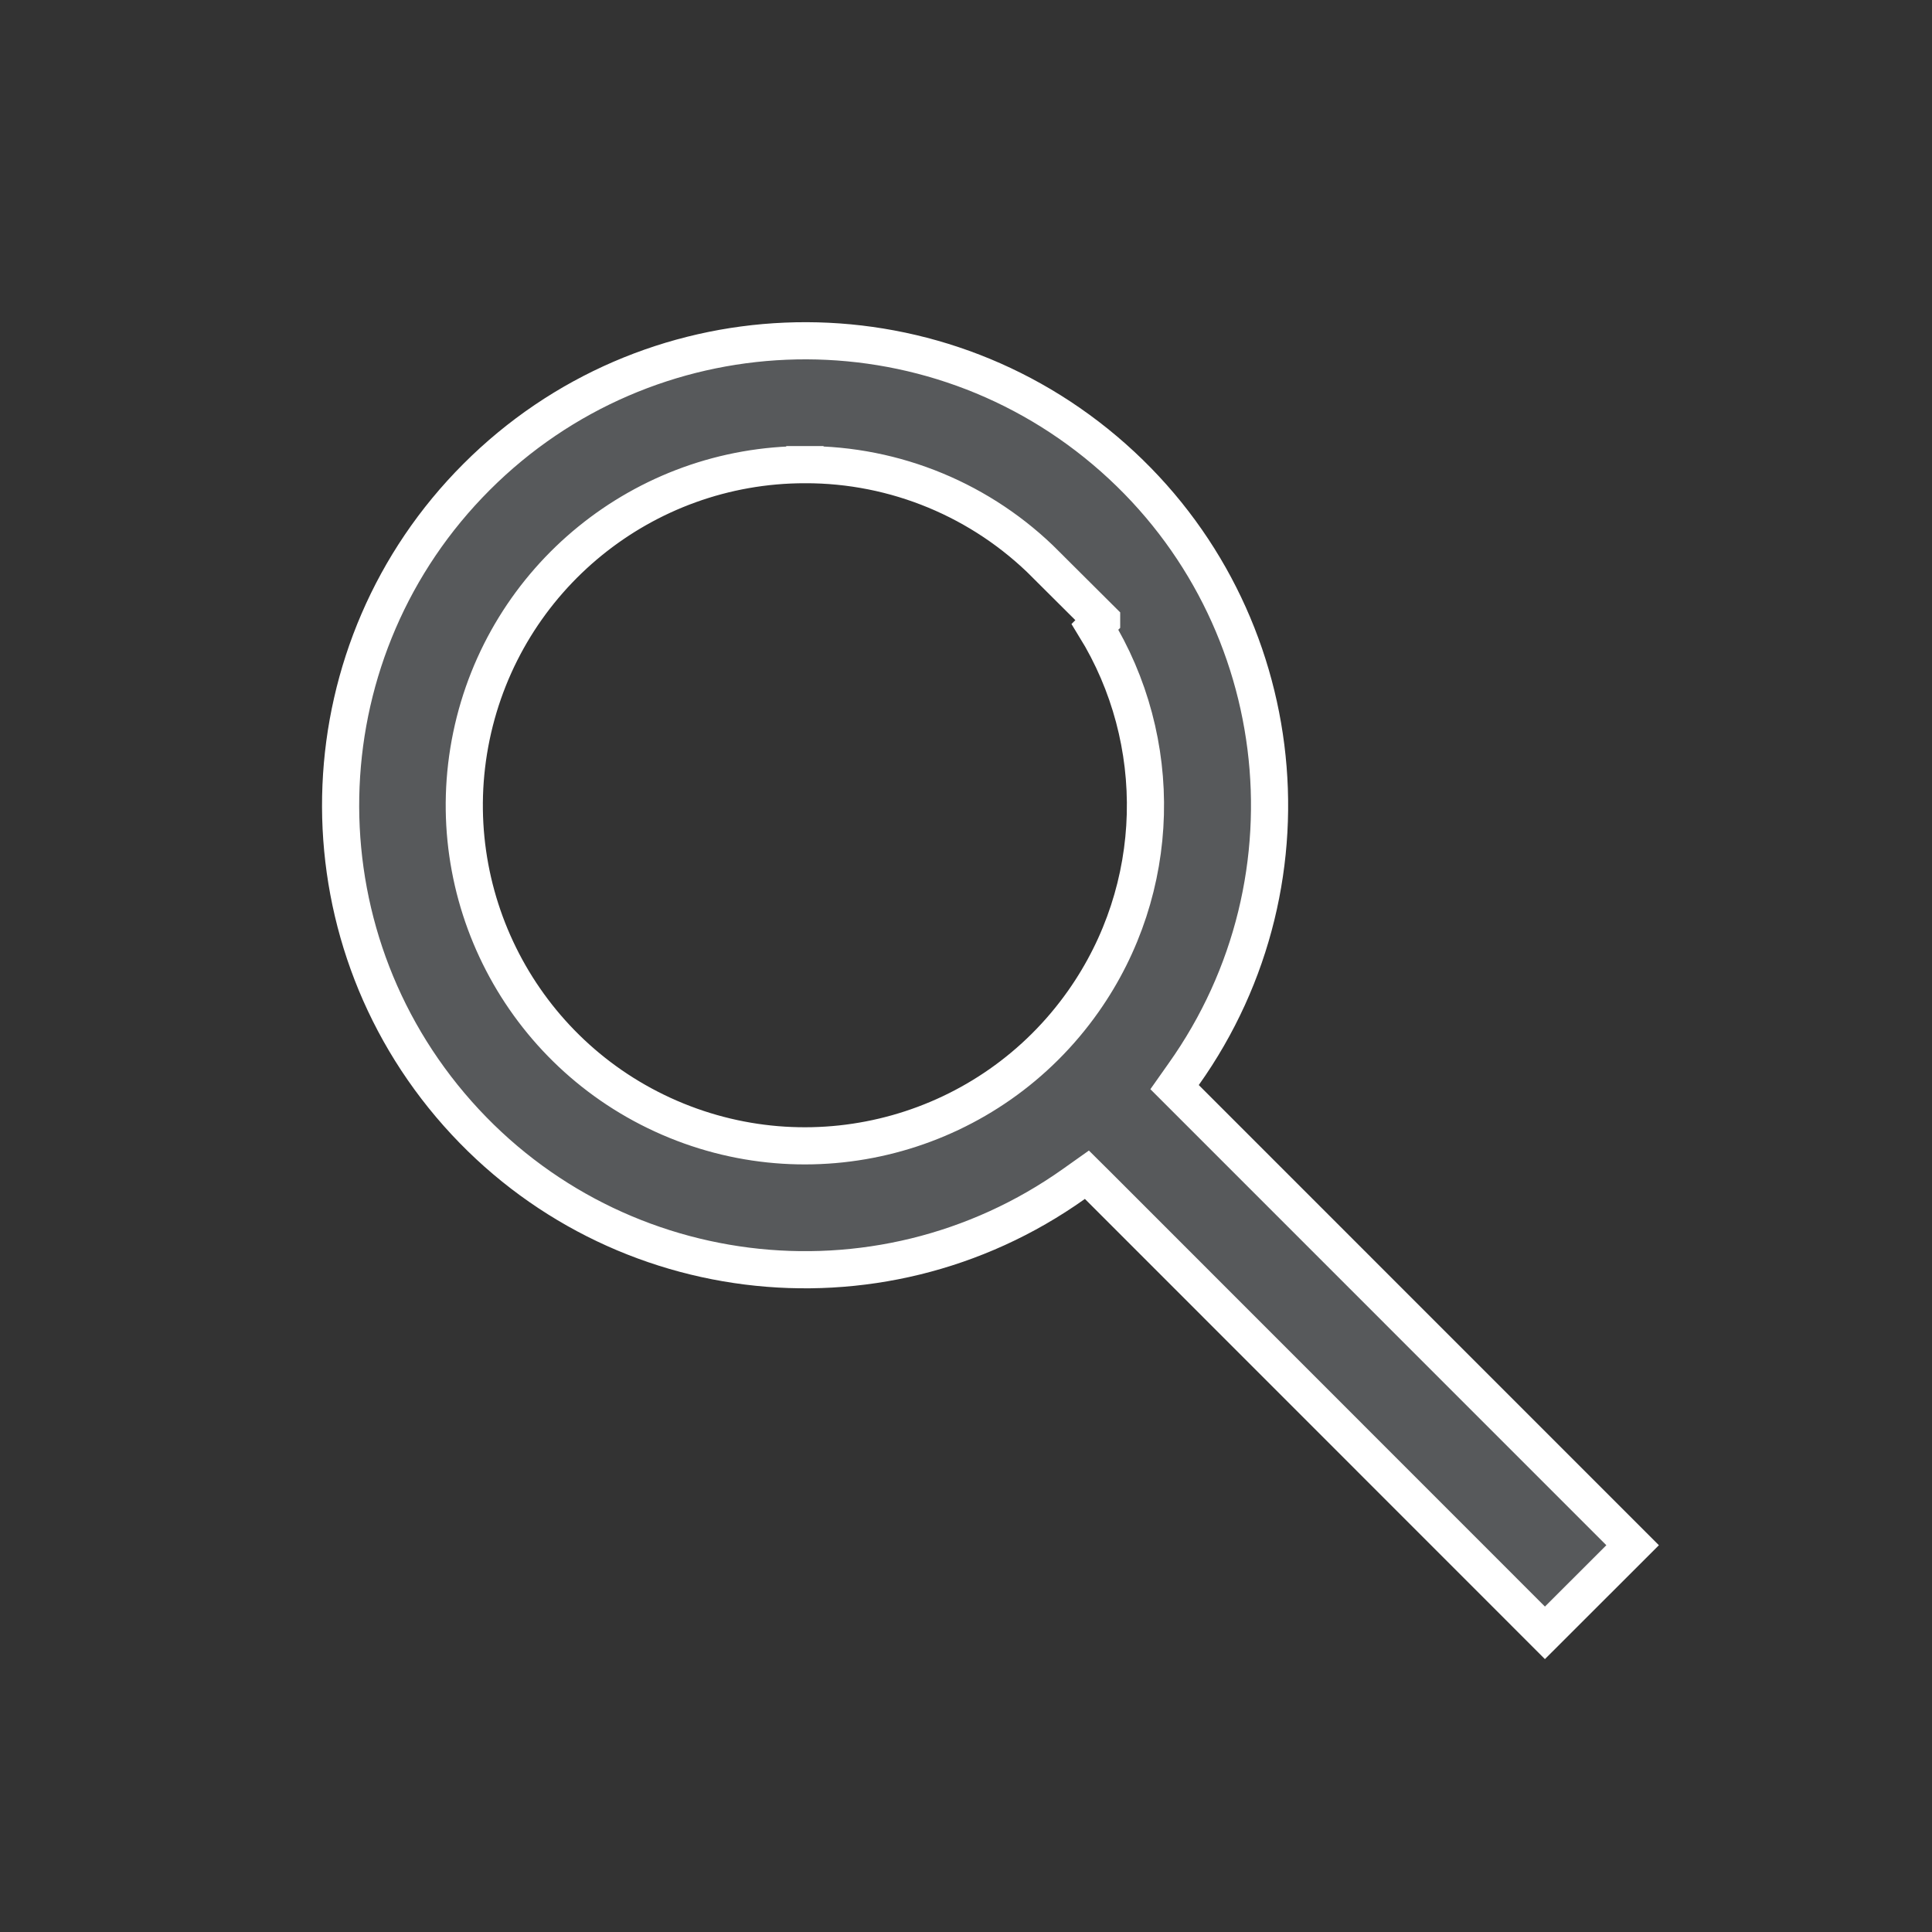 <svg width="26" height="26" viewBox="0 0 26 26" fill="none" xmlns="http://www.w3.org/2000/svg">
<rect x="0" y="0" width="26" height="26" fill="#333333" stroke="none"/>
<path d="M10.833 6.253C8.66 6.253 6.786 7.778 6.344 9.906C5.903 12.033 7.016 14.178 9.01 15.042C11.004 15.906 13.33 15.251 14.58 13.474C15.65 11.954 15.681 9.969 14.736 8.435L14.825 8.346L14.825 8.345L14.086 7.609L14.086 7.609L14.074 7.597C14.074 7.597 14.074 7.597 14.074 7.596C13.216 6.734 12.049 6.25 10.833 6.253ZM10.833 6.253C10.833 6.253 10.832 6.253 10.832 6.253L10.833 6.503L10.833 6.253C10.833 6.253 10.833 6.253 10.833 6.253ZM14.777 15.958L14.627 15.809L14.455 15.931C11.807 17.814 8.158 17.354 6.06 14.872C3.963 12.39 4.117 8.715 6.414 6.418L6.414 6.418C8.712 4.119 12.387 3.965 14.869 6.062C17.351 8.159 17.812 11.809 15.929 14.457L15.807 14.63L15.956 14.779L21.971 20.795L20.791 21.974L14.777 15.958Z" fill="#57595B" stroke="white" stroke-width="0.5"/>
</svg>
